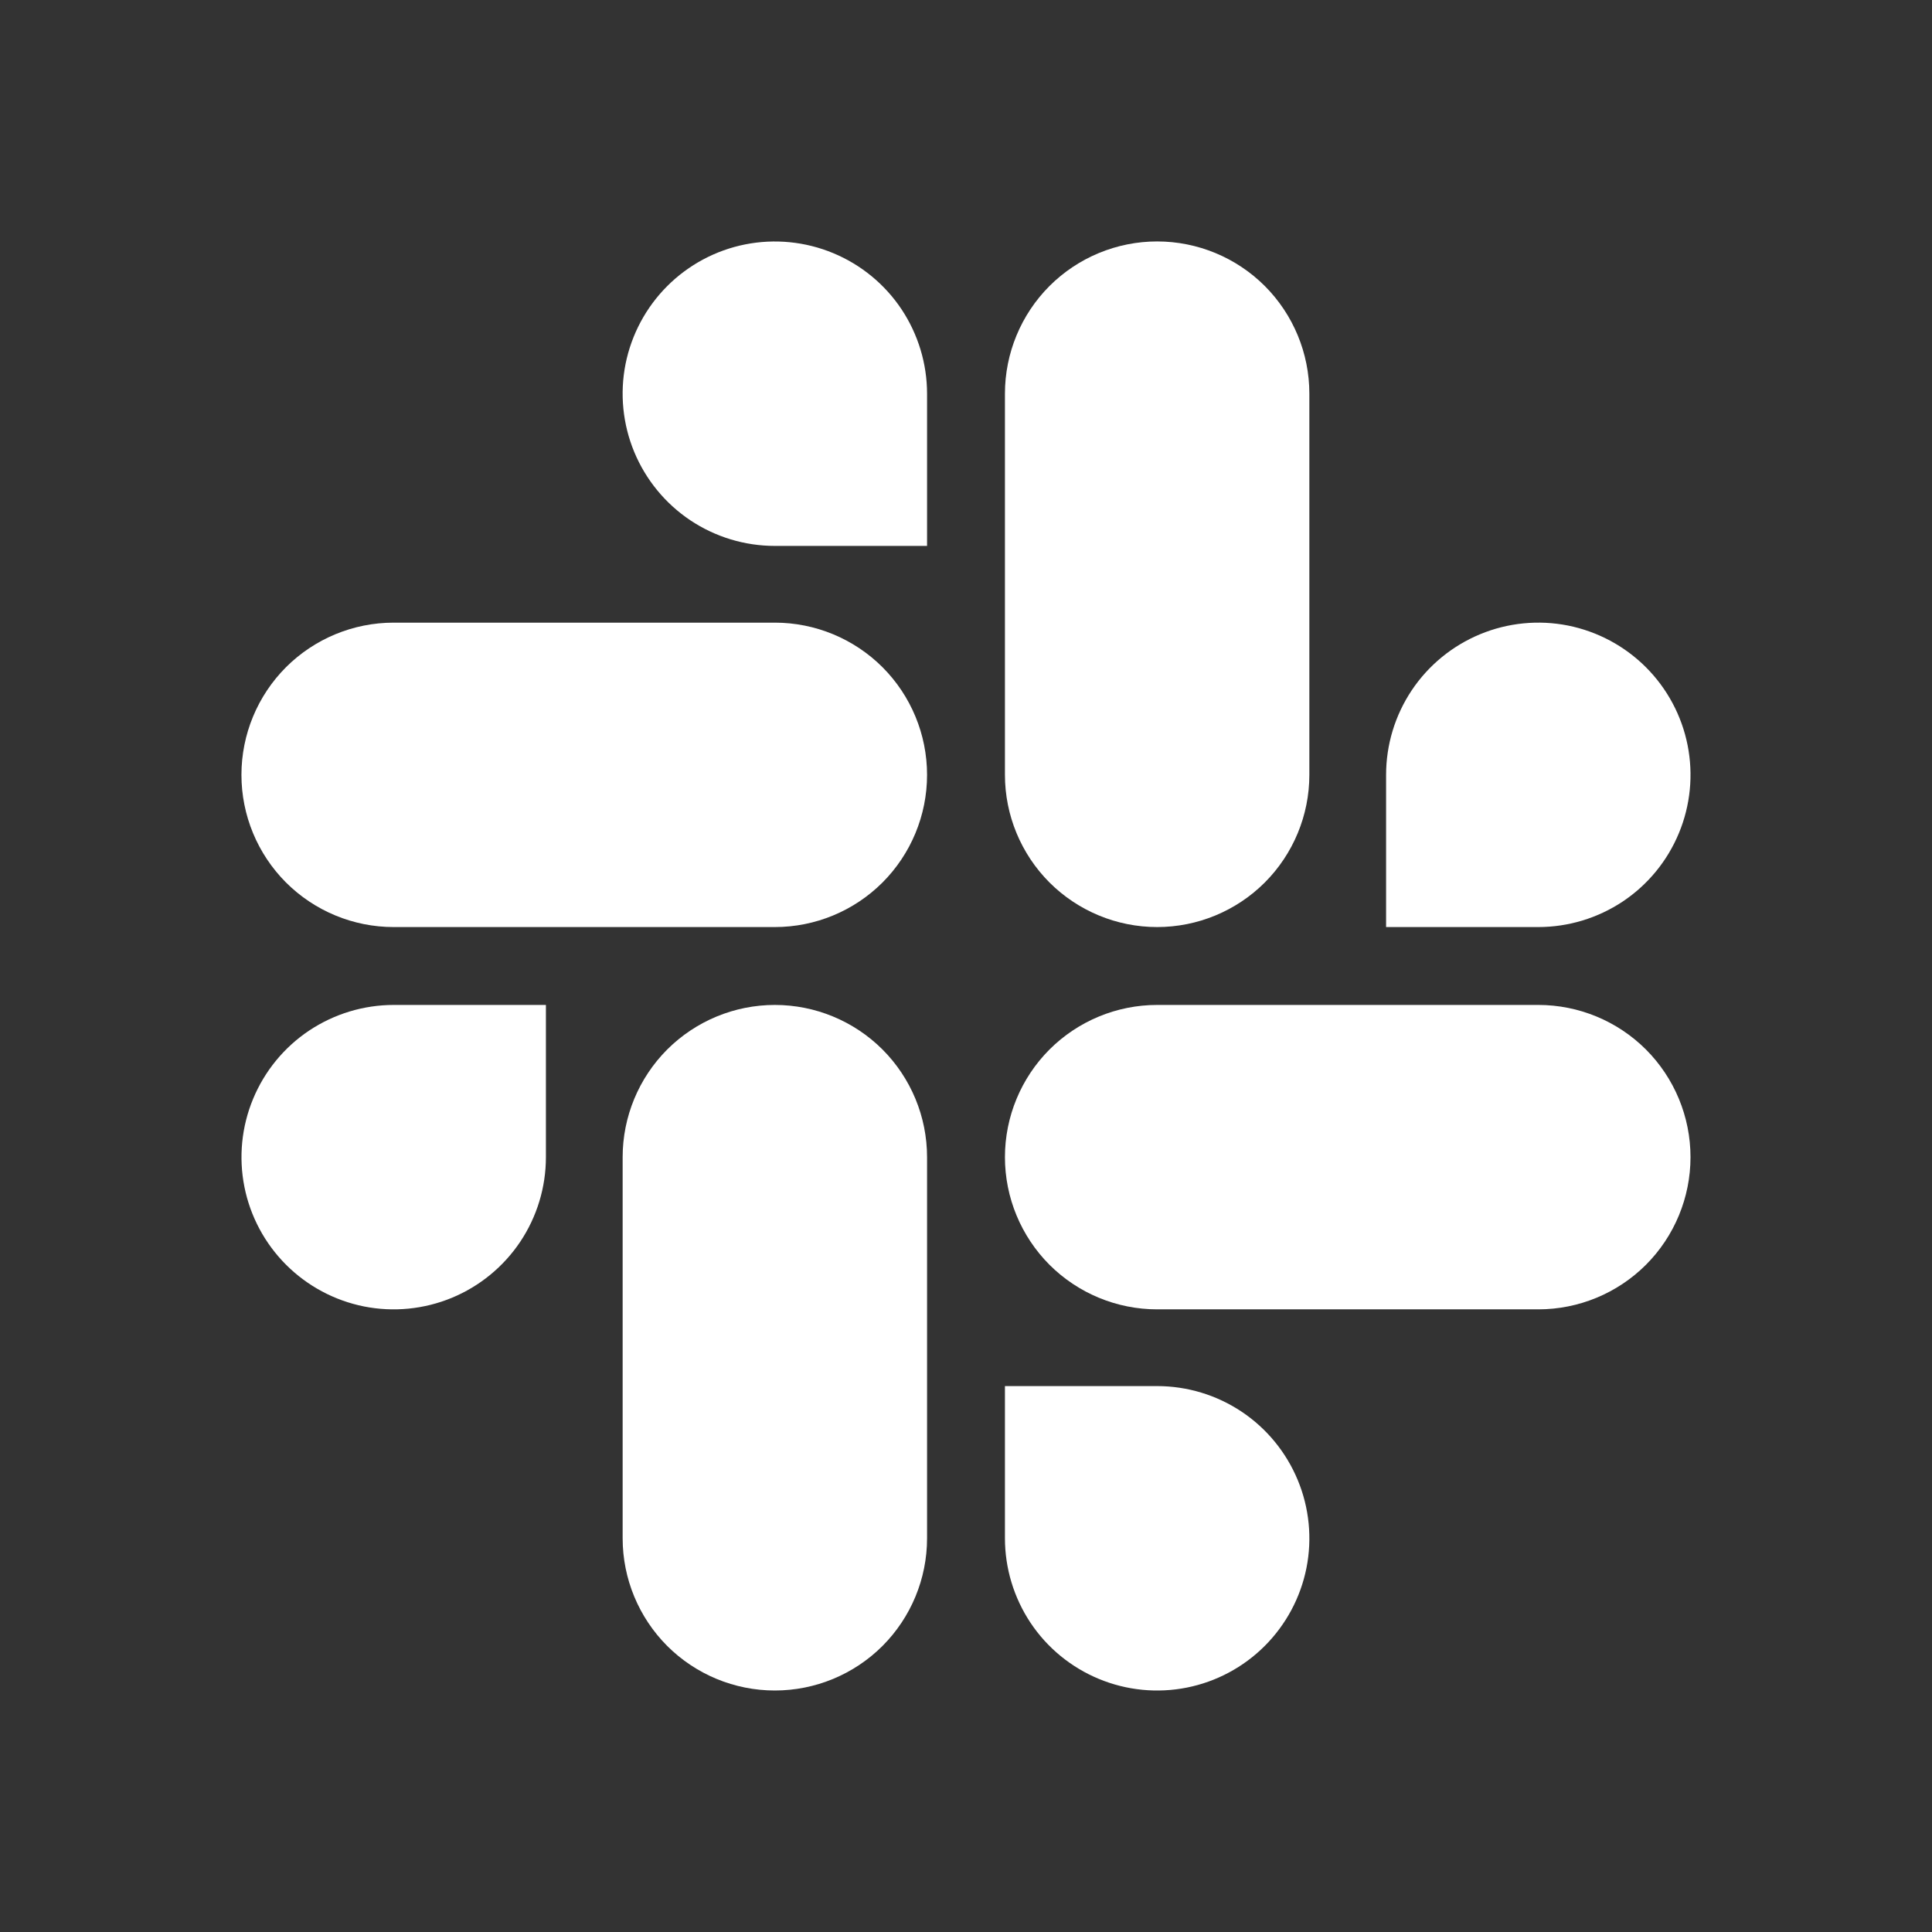 <svg width="32" height="32" viewBox="0 0 32 32" fill="none" xmlns="http://www.w3.org/2000/svg">
<rect x="0" y="0" width="32" height="32" fill="#333333" stroke="none"/>
<path d="M9.042 19.166C9.042 19.665 8.894 20.152 8.617 20.567C8.34 20.981 7.946 21.304 7.486 21.495C7.025 21.686 6.518 21.736 6.029 21.639C5.54 21.541 5.091 21.301 4.738 20.948C4.386 20.596 4.145 20.146 4.048 19.657C3.951 19.168 4.001 18.661 4.192 18.201C4.383 17.74 4.706 17.346 5.121 17.069C5.536 16.793 6.023 16.645 6.522 16.645H9.042V19.166Z" fill="white"/>
<path d="M10.313 19.166C10.313 18.497 10.579 17.856 11.051 17.383C11.524 16.911 12.165 16.645 12.834 16.645C13.503 16.645 14.144 16.911 14.617 17.383C15.089 17.856 15.355 18.497 15.355 19.166V25.479C15.355 26.148 15.089 26.789 14.617 27.262C14.144 27.734 13.503 28 12.834 28C12.165 28 11.524 27.734 11.051 27.262C10.579 26.789 10.313 26.148 10.313 25.479V19.166Z" fill="white"/>
<path d="M12.834 9.042C12.335 9.042 11.848 8.894 11.433 8.617C11.019 8.34 10.696 7.946 10.505 7.486C10.314 7.025 10.264 6.518 10.361 6.029C10.459 5.54 10.699 5.091 11.052 4.738C11.404 4.386 11.854 4.145 12.343 4.048C12.832 3.951 13.339 4.001 13.799 4.192C14.26 4.383 14.654 4.706 14.931 5.121C15.207 5.536 15.355 6.023 15.355 6.522V9.042H12.834Z" fill="white"/>
<path d="M12.834 10.313C13.503 10.313 14.144 10.579 14.617 11.051C15.089 11.524 15.355 12.165 15.355 12.834C15.355 13.503 15.089 14.144 14.617 14.617C14.144 15.089 13.503 15.355 12.834 15.355H6.52C5.851 15.355 5.21 15.089 4.737 14.617C4.265 14.144 3.999 13.503 3.999 12.834C3.999 12.165 4.265 11.524 4.737 11.051C5.21 10.579 5.851 10.313 6.52 10.313H12.834Z" fill="white"/>
<path d="M22.958 12.834C22.958 12.335 23.106 11.848 23.383 11.433C23.66 11.019 24.054 10.696 24.515 10.505C24.975 10.314 25.482 10.264 25.971 10.361C26.46 10.459 26.909 10.699 27.262 11.052C27.614 11.404 27.855 11.854 27.952 12.343C28.049 12.832 27.999 13.339 27.808 13.799C27.617 14.26 27.294 14.654 26.879 14.931C26.464 15.207 25.977 15.355 25.478 15.355H22.958V12.834Z" fill="white"/>
<path d="M21.687 12.834C21.687 13.503 21.421 14.144 20.949 14.617C20.476 15.089 19.835 15.355 19.166 15.355C18.497 15.355 17.856 15.089 17.383 14.617C16.911 14.144 16.645 13.503 16.645 12.834V6.52C16.645 5.851 16.911 5.21 17.383 4.737C17.856 4.265 18.497 3.999 19.166 3.999C19.835 3.999 20.476 4.265 20.949 4.737C21.421 5.21 21.687 5.851 21.687 6.52V12.834Z" fill="white"/>
<path d="M19.166 22.958C19.665 22.958 20.152 23.106 20.567 23.383C20.981 23.66 21.304 24.054 21.495 24.515C21.686 24.975 21.736 25.482 21.639 25.971C21.541 26.46 21.301 26.909 20.948 27.262C20.596 27.614 20.146 27.855 19.657 27.952C19.168 28.049 18.661 27.999 18.201 27.808C17.74 27.617 17.346 27.294 17.069 26.879C16.793 26.464 16.645 25.977 16.645 25.478V22.958H19.166Z" fill="white"/>
<path d="M19.166 21.687C18.497 21.687 17.856 21.421 17.383 20.949C16.911 20.476 16.645 19.835 16.645 19.166C16.645 18.497 16.911 17.856 17.383 17.383C17.856 16.911 18.497 16.645 19.166 16.645H25.479C26.148 16.645 26.789 16.911 27.262 17.383C27.734 17.856 28 18.497 28 19.166C28 19.835 27.734 20.476 27.262 20.949C26.789 21.421 26.148 21.687 25.479 21.687H19.166Z" fill="white"/>
</svg>
